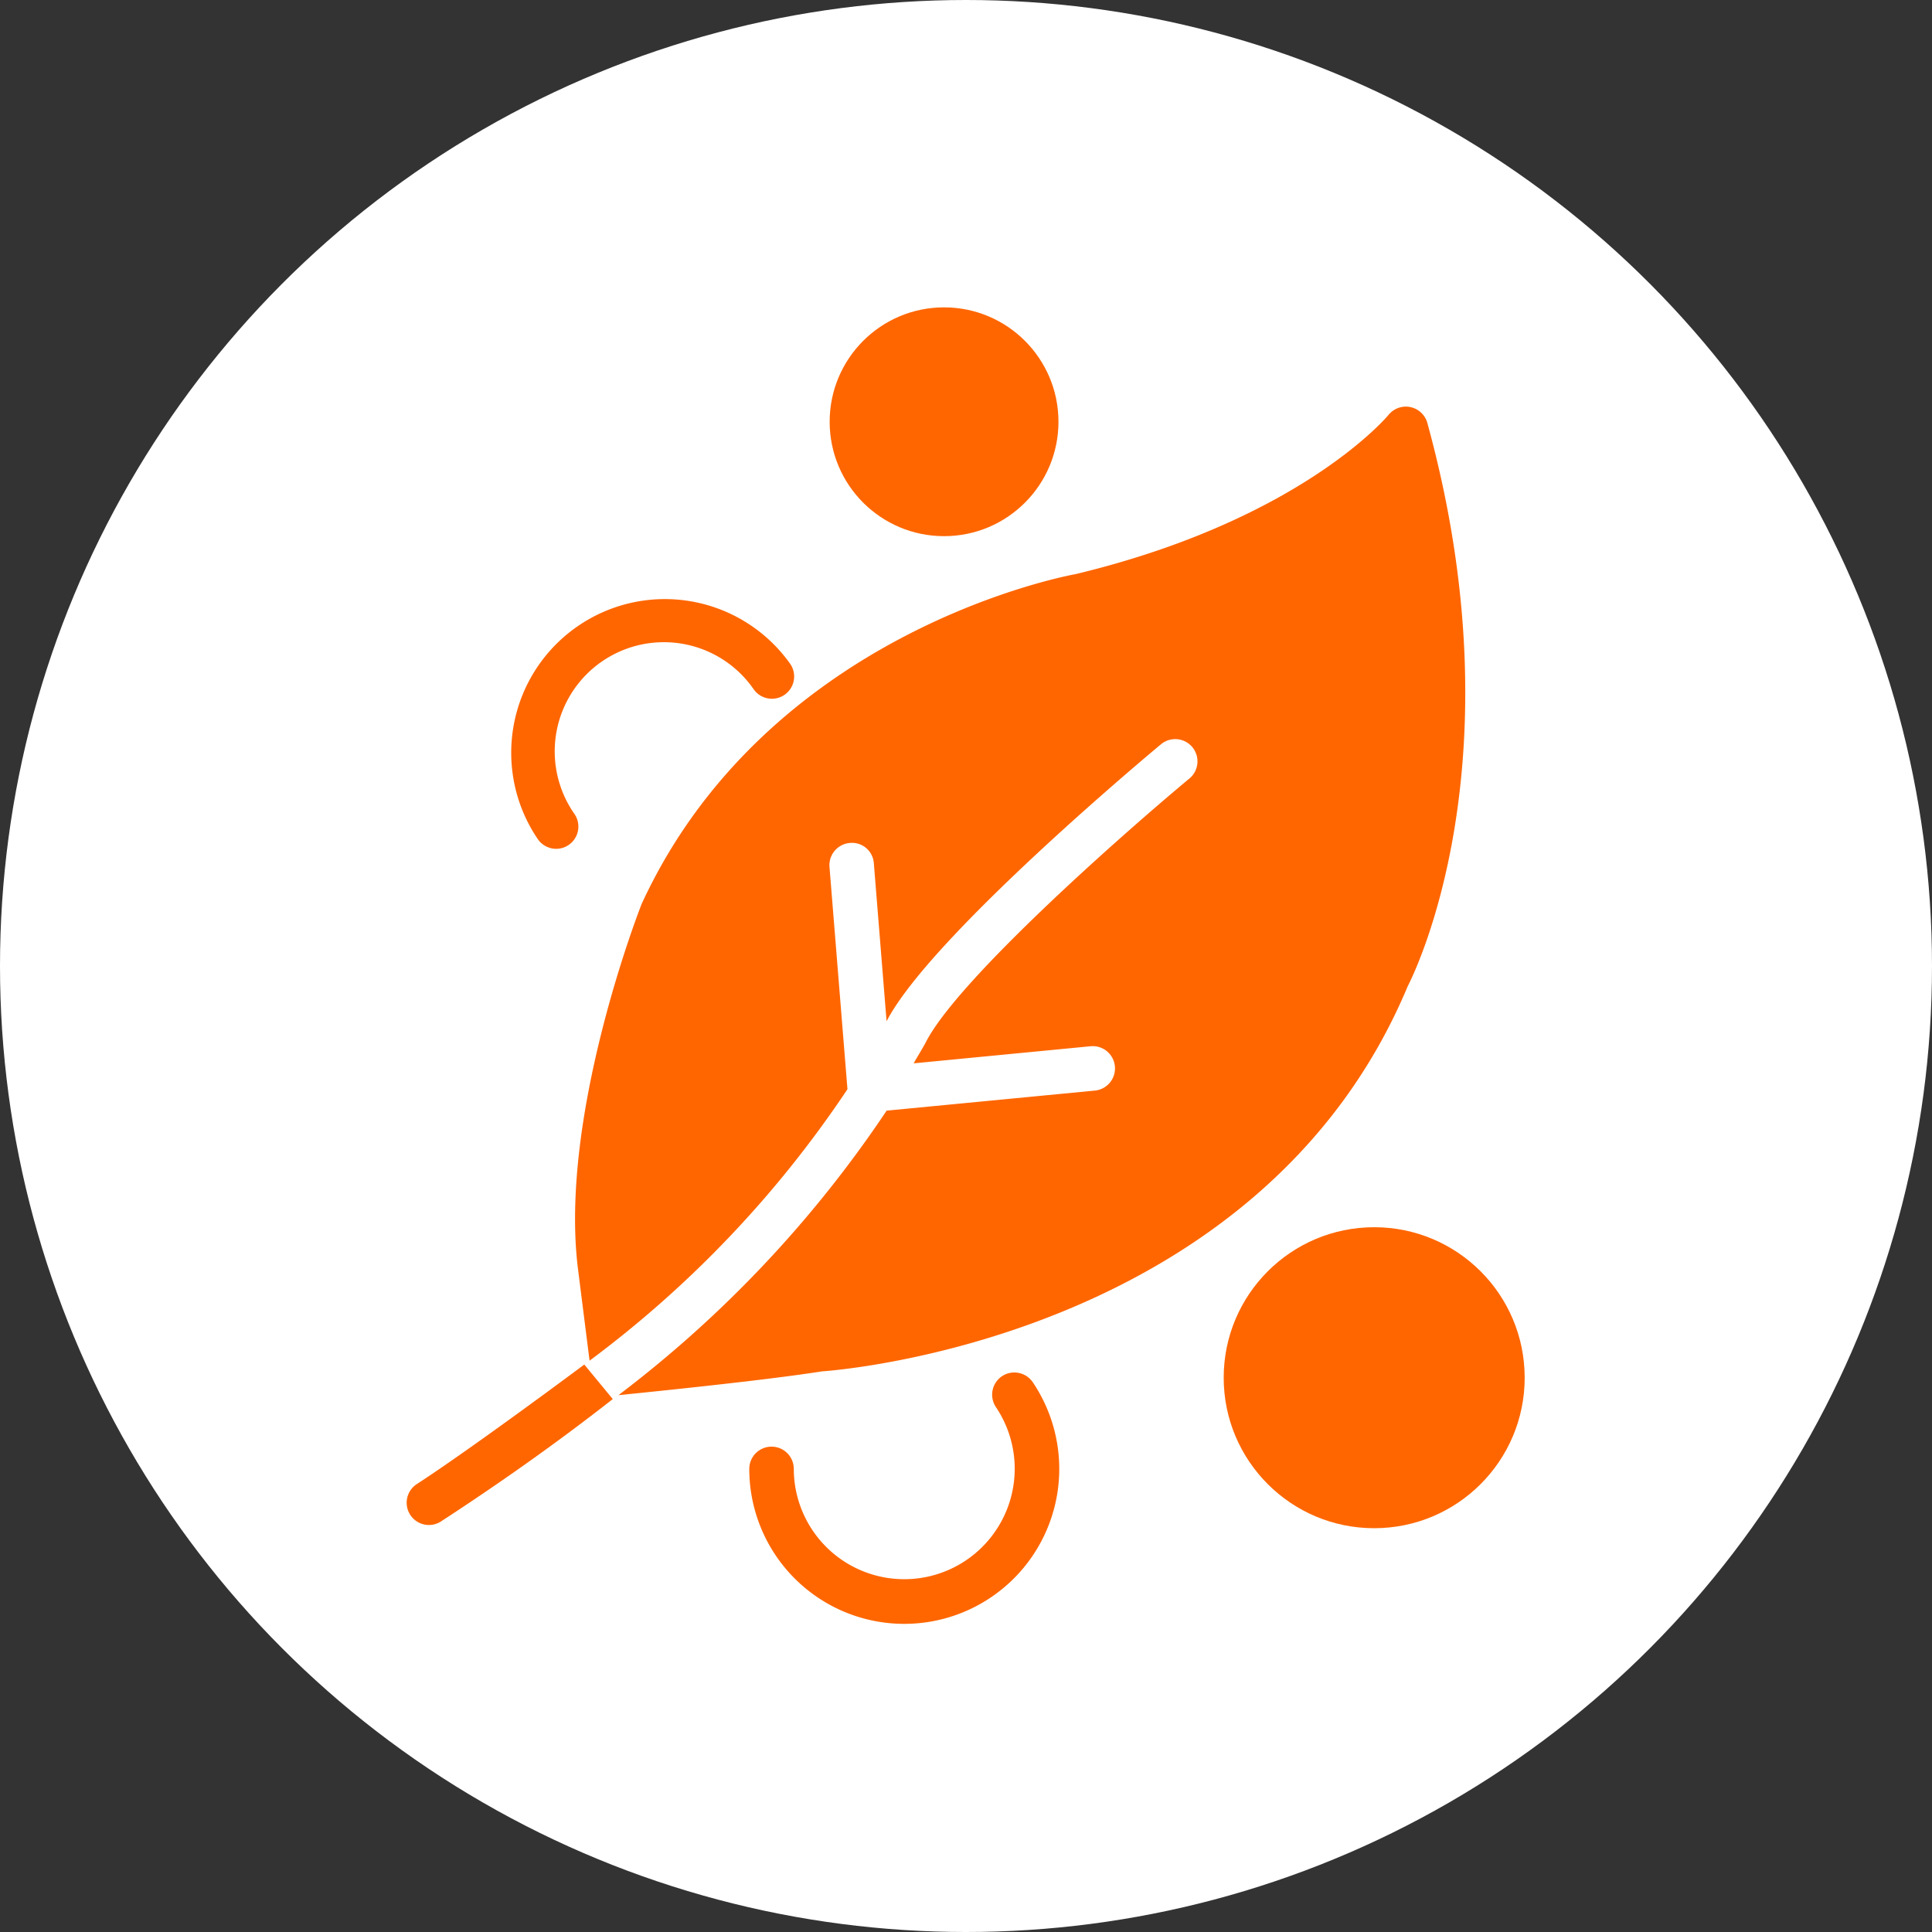 <?xml version="1.0" encoding="UTF-8" standalone="no"?> <svg xmlns:inkscape="http://www.inkscape.org/namespaces/inkscape" xmlns:sodipodi="http://sodipodi.sourceforge.net/DTD/sodipodi-0.dtd" xmlns="http://www.w3.org/2000/svg" xmlns:svg="http://www.w3.org/2000/svg" width="88" height="88" viewBox="0 0 88 88" version="1.1" id="svg1" sodipodi:docname="noun-leave-circle.svg" inkscape:version="1.3 (0e150ed6c4, 2023-07-21)"><rect x="0" y="0" width="88" height="88" fill="#333333" stroke="none"/><defs id="defs1"></defs><g id="noun-leave-1639710" transform="translate(9.508,5.831)"><circle style="fill:#ffffff;stroke-width:0.568" id="path1" cy="38.169" cx="34.492" r="44"></circle><g id="Raggruppa_137" data-name="Raggruppa 137" transform="matrix(0.787,0,0,0.787,9.043,8.169)"><g id="Raggruppa_136" data-name="Raggruppa 136" transform="translate(0,5.743)"><path id="Tracciato_58" data-name="Tracciato 58" d="m 3.077,26.066 a 1.288,1.288 0 1 0 1.4,2.161 c 3.648,-2.376 6.923,-4.721 9.908,-7.059 l -1.649,-2 c 0.104,-0.077 -6.31,4.715 -9.659,6.898 z" transform="translate(-2.492,36.274)" fill="#ff6600"></path><path id="Tracciato_59" data-name="Tracciato 59" d="M 54.833,2.895 A 1.29,1.29 0 0 0 52.589,2.431 c -0.048,0.061 -5.056,6.076 -18.107,9.216 -0.728,0.132 -17.878,3.41 -25.114,19.073 -0.2,0.5 -4.763,12.294 -3.7,21.073 l 0.679,5.378 A 63.363,63.363 0 0 0 21.273,41.459 l -1.04,-12.864 a 1.29,1.29 0 0 1 1.182,-1.388 1.266,1.266 0 0 1 1.385,1.178 l 0.737,9.142 C 26.074,32.613 38.9,21.927 39.444,21.475 a 1.288,1.288 0 0 1 1.642,1.984 c -3.6,2.991 -13.36,11.563 -15.263,15.254 -0.222,0.425 -0.486,0.831 -0.718,1.249 l 10.237,-0.989 a 1.289,1.289 0 0 1 0.251,2.566 L 23.54,42.7 A 68.14,68.14 0 0 1 8.019,59.166 c 0.918,-0.093 8.266,-0.821 11.773,-1.375 1.034,-0.071 25.416,-1.977 33.911,-22.3 0.274,-0.524 6.547,-12.891 1.13,-32.596 z" transform="translate(4.203,-1.952)" fill="#ff6600"></path></g><circle id="Ellisse_32" data-name="Ellisse 32" cx="8.71" cy="8.71" r="8.71" transform="translate(47.251,53.238)" fill="#ff6600"></circle><circle id="Ellisse_33" data-name="Ellisse 33" cx="6.621" cy="6.621" r="6.621" transform="translate(24.446)" fill="#ff6600"></circle><path id="Tracciato_60" data-name="Tracciato 60" d="M 7,19.923 A 1.288,1.288 0 0 0 8.054,17.9 6.318,6.318 0 0 1 18.413,10.664 1.288,1.288 0 1 0 20.522,9.186 8.893,8.893 0 0 0 5.941,19.369 1.3,1.3 0 0 0 7,19.923 Z" transform="translate(1.618,11.415)" fill="#ff6600"></path><path id="Tracciato_61" data-name="Tracciato 61" d="m 23.26,19.531 a 1.29,1.29 0 0 0 -0.348,1.79 6.393,6.393 0 1 1 -11.7,3.574 1.288,1.288 0 0 0 -2.576,0 8.97,8.97 0 1 0 16.407,-5.017 1.292,1.292 0 0 0 -1.783,-0.347 z" transform="translate(11.158,42.331)" fill="#ff6600"></path></g></g></svg> 